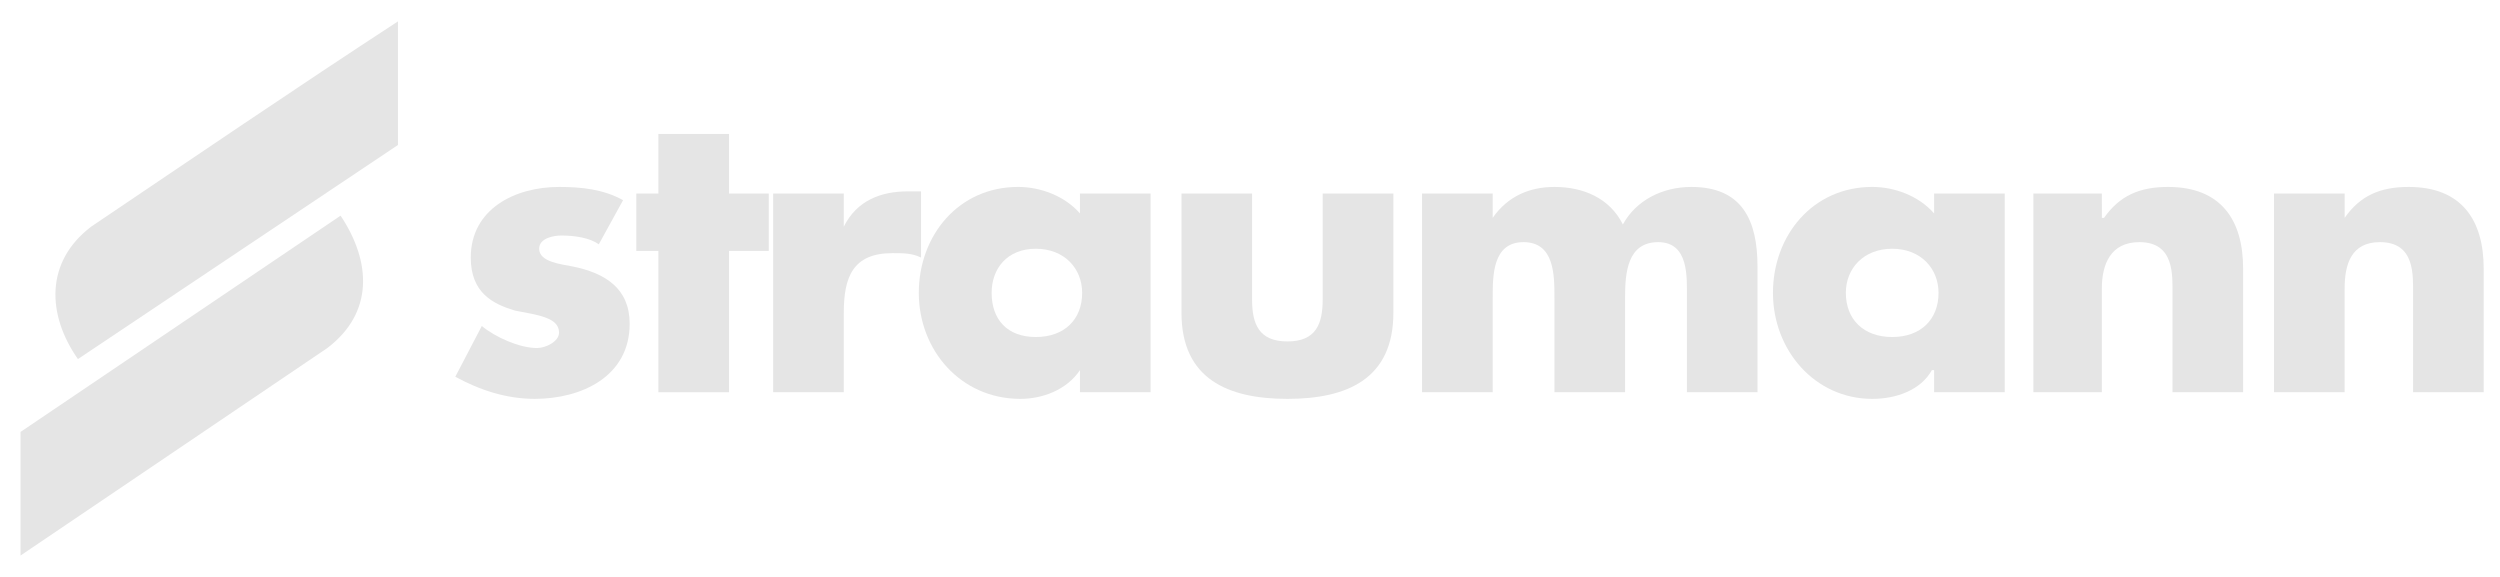 <?xml version="1.0" encoding="utf-8"?>
<!-- Generator: Adobe Illustrator 15.0.0, SVG Export Plug-In . SVG Version: 6.00 Build 0)  -->
<!DOCTYPE svg PUBLIC "-//W3C//DTD SVG 1.1//EN" "http://www.w3.org/Graphics/SVG/1.1/DTD/svg11.dtd">
<svg version="1.1" id="Layer_1" xmlns="http://www.w3.org/2000/svg" xmlns:xlink="http://www.w3.org/1999/xlink" x="0px" y="0px"
	 width="130px" height="30px" viewBox="0 0 130 30" enable-background="new 0 0 130 30" xml:space="preserve">
<g>
	<path fill="#E5E5E5" d="M121.921,10.065h-3.672v10.33h3.672V15c0-1.263,0.346-2.409,1.835-2.409c1.837,0,1.724,1.721,1.724,2.753
		v5.052h3.672v-6.428c0-2.523-1.148-4.247-3.901-4.247c-1.493,0-2.526,0.459-3.328,1.607l0,0L121.921,10.065L121.921,10.065z"/>
	<path fill="#E5E5E5" d="M109.296,10.065h-3.561v10.33h3.561V15c0-1.263,0.459-2.409,1.95-2.409c1.838,0,1.724,1.721,1.724,2.753
		v5.052h3.672v-6.428c0-2.523-1.147-4.247-3.902-4.247c-1.492,0-2.523,0.459-3.329,1.607h-0.113L109.296,10.065L109.296,10.065z"/>
	<path fill="#E5E5E5" d="M98.394,12.935c1.49,0,2.41,1.032,2.41,2.295c0,1.377-0.92,2.295-2.41,2.295
		c-1.492,0-2.41-0.918-2.41-2.295C95.981,13.967,96.901,12.935,98.394,12.935L98.394,12.935z M104.246,10.065h-3.673v1.032
		c-0.803-0.918-2.065-1.377-3.215-1.377c-3.098,0-5.164,2.525-5.164,5.509c0,2.985,2.182,5.512,5.164,5.512
		c1.264,0,2.524-0.461,3.1-1.494h0.115v1.148h3.673V10.065L104.246,10.065z"/>
	<path fill="#E5E5E5" d="M77.621,10.065h-3.675v10.33h3.675V15.46c0-1.148,0-2.869,1.604-2.869c1.606,0,1.606,1.721,1.606,2.869
		v4.936h3.673V15.46c0-1.262,0.115-2.869,1.721-2.869c1.607,0,1.494,1.836,1.494,2.869v4.936h3.67v-6.543
		c0-2.41-0.804-4.132-3.44-4.132c-1.494,0-2.871,0.688-3.56,1.95c-0.688-1.376-2.063-1.95-3.558-1.95
		c-1.263,0-2.411,0.459-3.212,1.607l0,0L77.621,10.065L77.621,10.065z"/>
	<path fill="#E5E5E5" d="M61.437,10.065v6.199c0,3.441,2.412,4.477,5.51,4.477c3.1,0,5.509-1.034,5.509-4.477v-6.199H68.78v5.508
		c0,1.263-0.342,2.182-1.834,2.182s-1.838-0.919-1.838-2.182v-5.508H61.437L61.437,10.065z"/>
	<path fill="#E5E5E5" d="M53.862,12.935c1.492,0,2.41,1.032,2.41,2.295c0,1.377-0.918,2.295-2.41,2.295s-2.297-0.918-2.297-2.295
		C51.565,13.967,52.37,12.935,53.862,12.935L53.862,12.935z M59.83,10.065h-3.672v1.032c-0.804-0.918-2.067-1.377-3.214-1.377
		c-3.1,0-5.166,2.525-5.166,5.509c0,2.985,2.182,5.512,5.279,5.512c1.148,0,2.41-0.461,3.101-1.494l0,0v1.148h3.672V10.065
		L59.83,10.065z"/>
	<path fill="#E5E5E5" d="M43.877,10.065h-3.673v10.33h3.673v-4.131c0-1.838,0.459-3.1,2.524-3.1c0.574,0,1.033,0,1.492,0.229V9.952
		h-0.688c-1.378,0-2.642,0.458-3.328,1.835l0,0V10.065L43.877,10.065z"/>
	<polygon fill="#E5E5E5" points="37.909,13.048 39.975,13.048 39.975,10.065 37.909,10.065 37.909,6.966 34.236,6.966 
		34.236,10.065 33.088,10.065 33.088,13.048 34.236,13.048 34.236,20.396 37.909,20.396 	"/>
	<path fill="#E5E5E5" d="M32.4,10.409c-1.033-0.573-2.181-0.688-3.329-0.688c-2.296,0-4.591,1.147-4.591,3.673
		c0,1.836,1.148,2.41,2.295,2.756c1.148,0.229,2.296,0.344,2.296,1.146c0,0.459-0.688,0.802-1.148,0.802
		c-0.918,0-2.18-0.573-2.869-1.146l-1.378,2.639c1.263,0.688,2.64,1.15,4.132,1.15c2.41,0,4.935-1.15,4.935-3.905
		c0-1.836-1.263-2.638-2.983-2.983c-0.575-0.115-1.723-0.229-1.723-0.918c0-0.574,0.804-0.688,1.148-0.688
		c0.688,0,1.492,0.116,1.951,0.46L32.4,10.409L32.4,10.409z"/>
	<path fill="#E5E5E5" d="M20.694,1.112C15.414,4.556,10.02,8.228,4.74,11.786c-2.41,1.838-2.294,4.593-0.688,6.886L20.694,7.54
		V1.112L20.694,1.112z"/>
	<path fill="#E5E5E5" d="M1.068,28.888c5.279-3.558,10.674-7.229,15.953-10.79c2.411-1.833,2.295-4.474,0.689-6.884L1.068,22.46
		V28.888L1.068,28.888z"/>
</g>
</svg>

